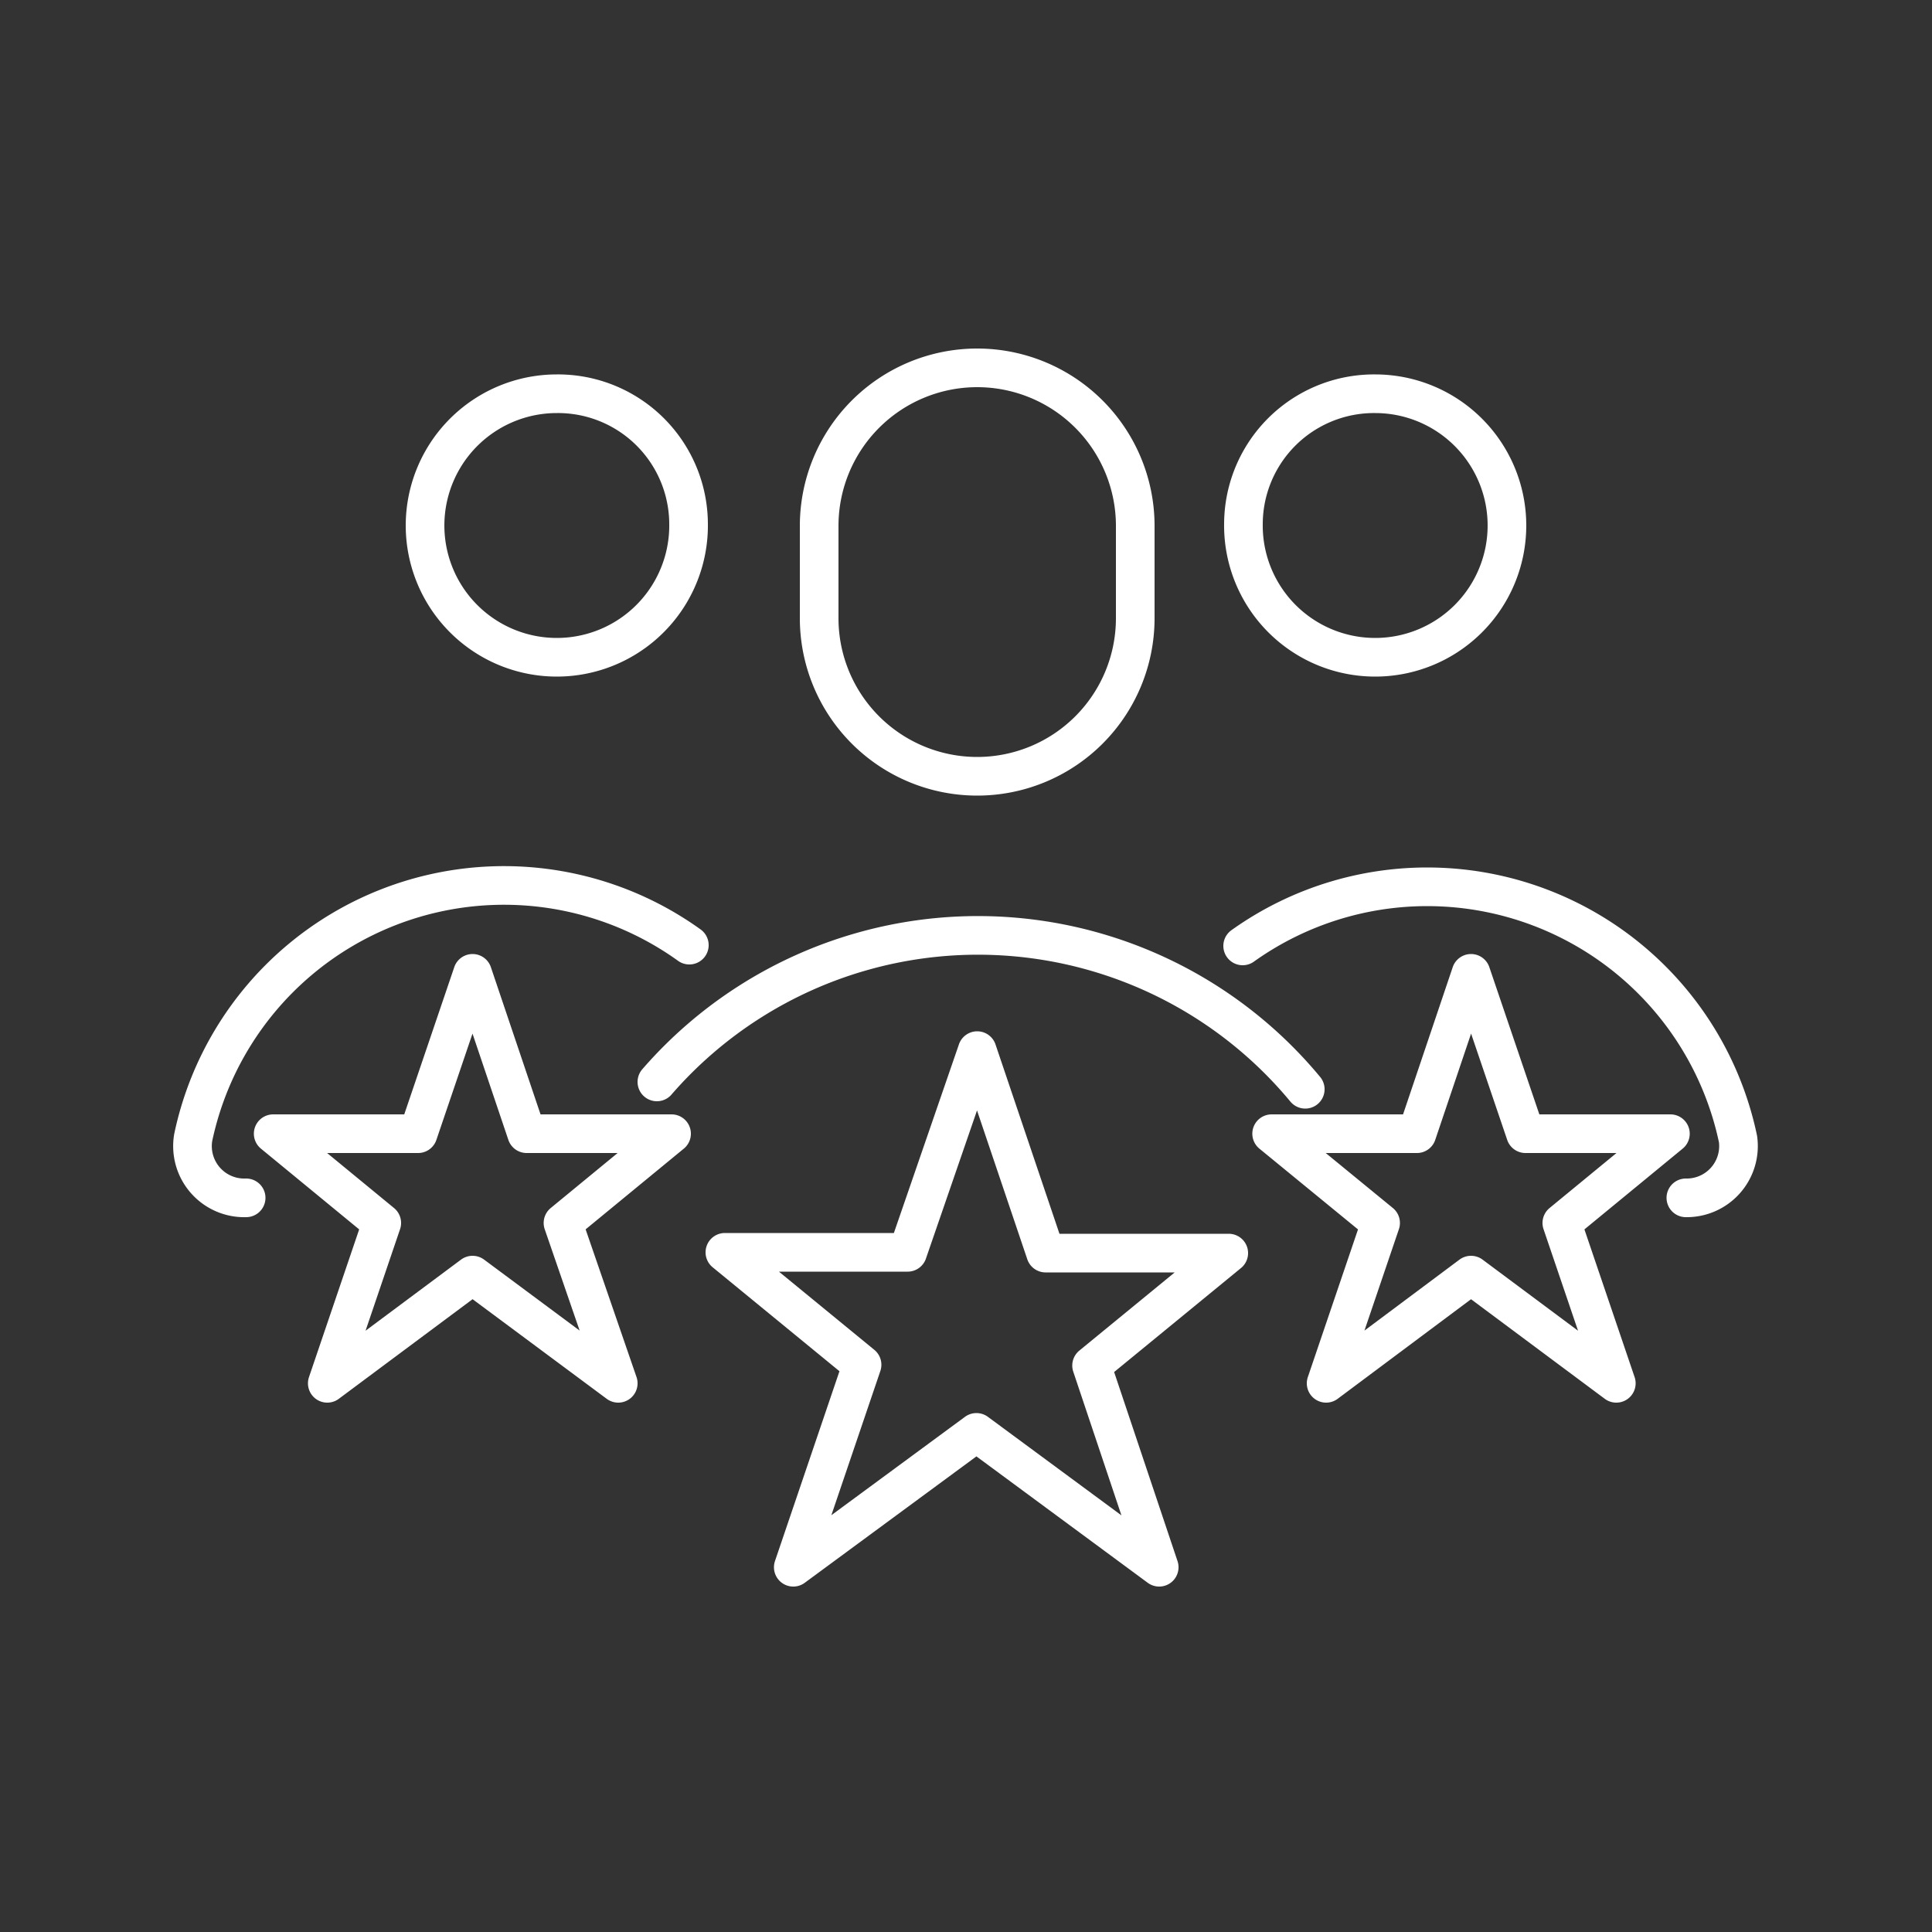 <svg id="Ebene_1" data-name="Ebene 1" xmlns="http://www.w3.org/2000/svg" viewBox="0 0 50 50"><rect x="0" y="0" width="50" height="50" fill="#333333" stroke="none"/><defs><style>.cls-1{fill:none;stroke:#fff;stroke-linecap:round;stroke-linejoin:round;}</style></defs><path class="cls-1" d="M38.07,25.19l1.41,4.15h3.75l-2.81,2.31,1.41,4.15L38.07,33,34.32,35.8l1.41-4.15-2.82-2.31h3.76Zm-25.84,0,1.4,4.15h3.75l-2.81,2.31L16,35.8,12.23,33,8.47,35.8l1.41-4.15L7.07,29.34h3.75Zm13.06,2,1.77,5.24H31.8l-3.55,2.91L30,40.56l-4.73-3.49-4.74,3.49,1.78-5.24-3.55-2.91h4.73Zm6.87-2.71a8.22,8.22,0,0,1,12.82,5A1.34,1.34,0,0,1,43.63,31M32.18,13.55a3.41,3.41,0,1,0,3.41-3.36A3.38,3.38,0,0,0,32.18,13.55Zm1.6,14.64A11,11,0,0,0,17,28M29.38,16a4.09,4.09,0,1,1-8.18,0V13.61a4.09,4.09,0,1,1,8.18,0ZM17.84,24.46A8.22,8.22,0,0,0,5,29.44,1.34,1.34,0,0,0,6.37,31M17.82,13.55a3.41,3.41,0,1,1-3.41-3.36A3.38,3.38,0,0,1,17.82,13.55Z"/></svg>
